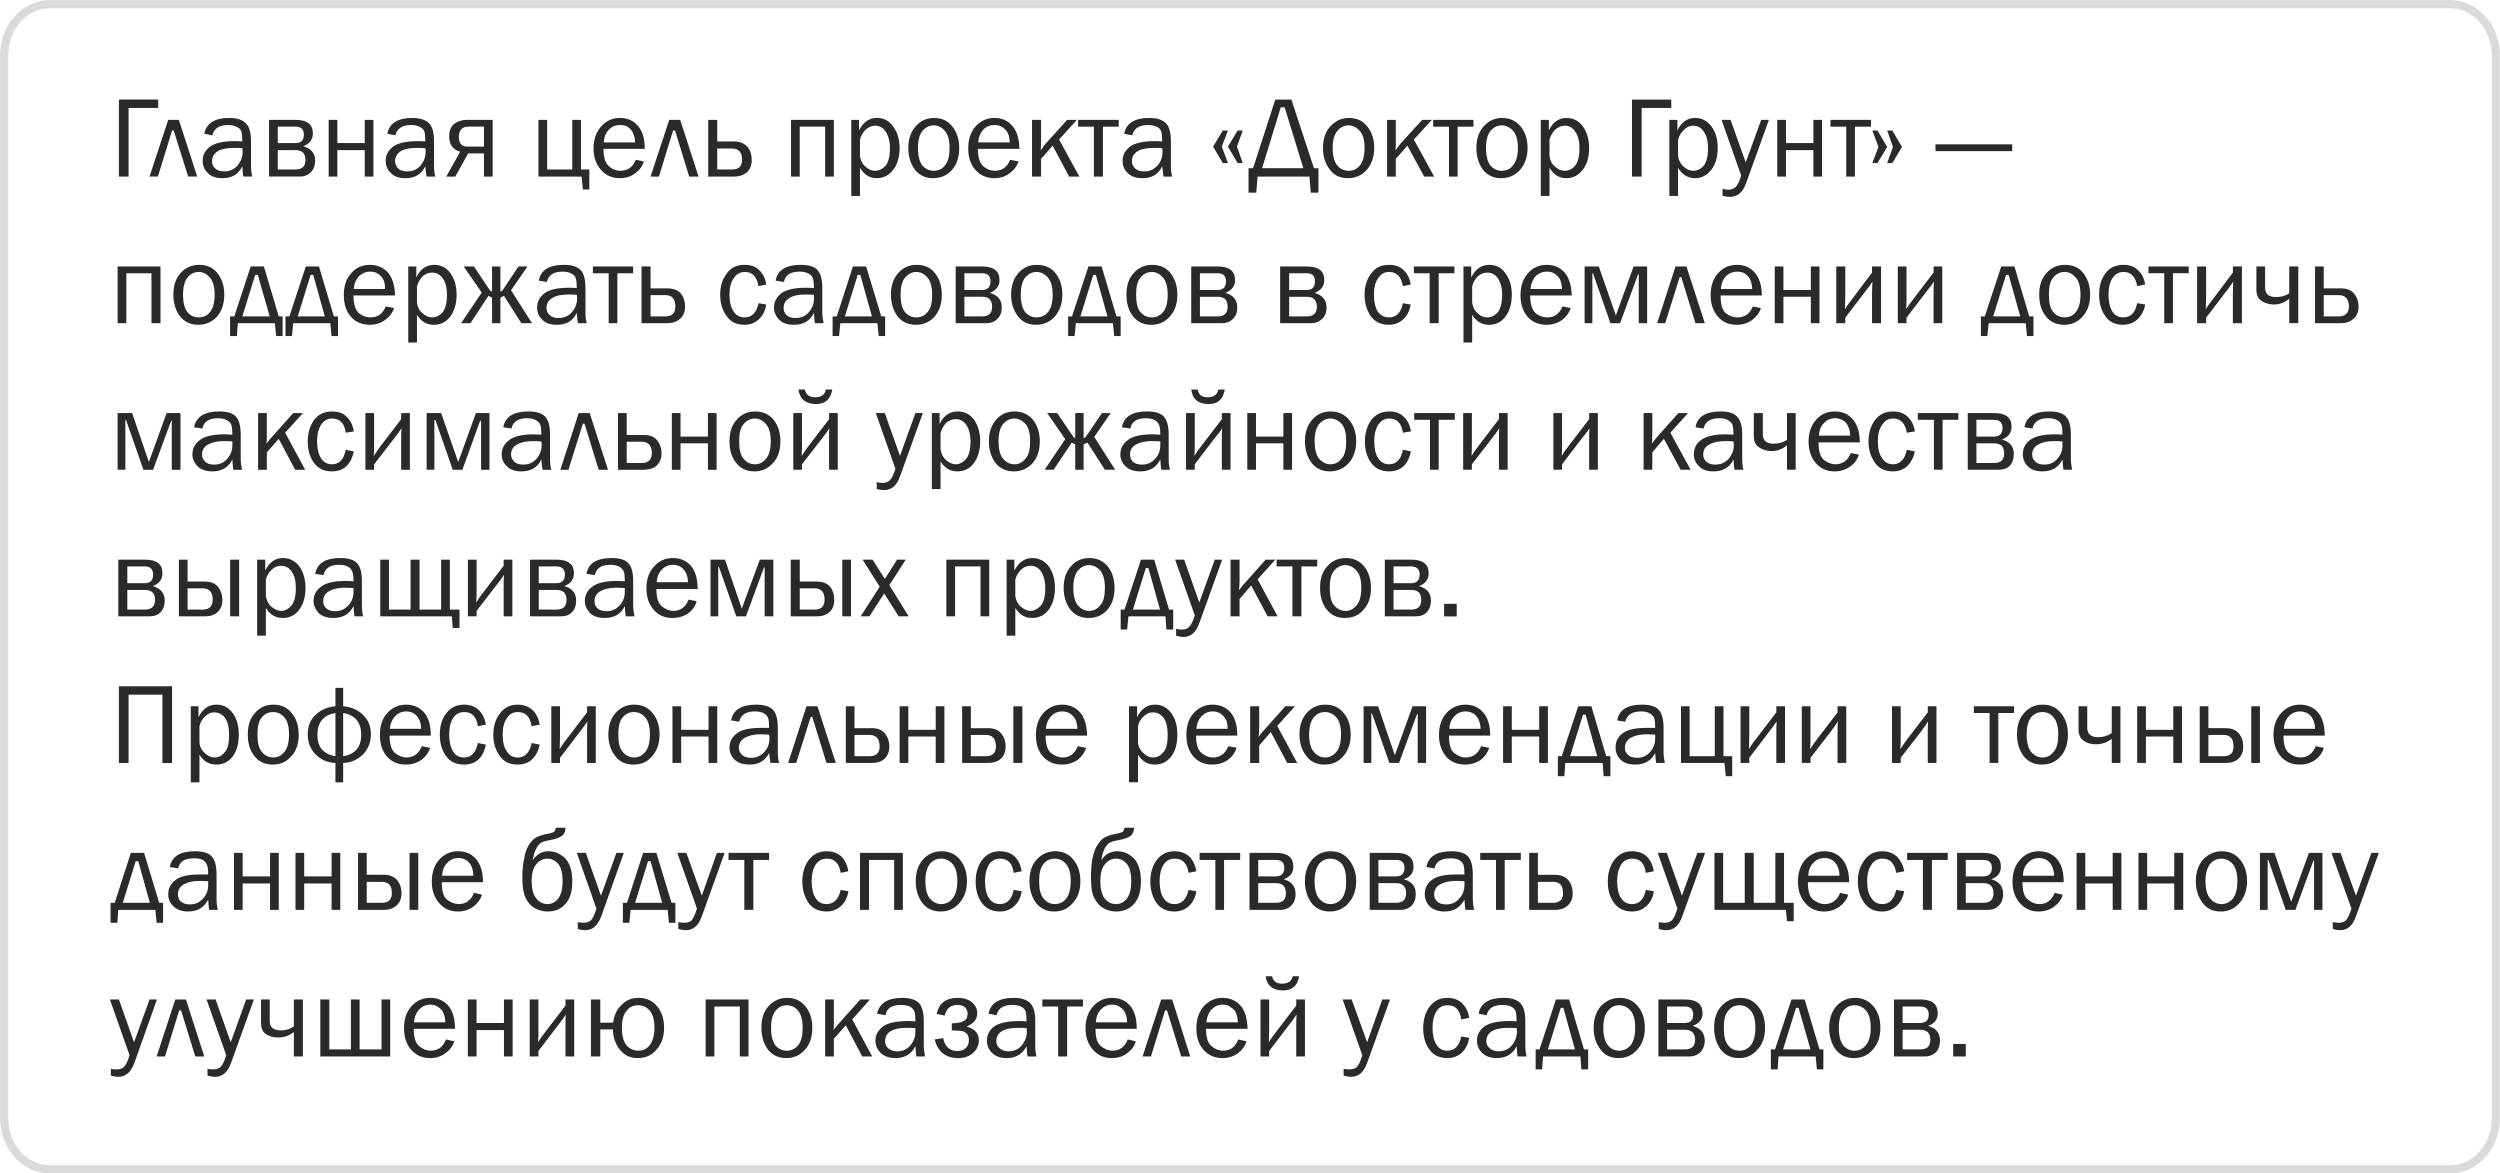 <?xml version="1.0" encoding="UTF-8"?> <svg xmlns="http://www.w3.org/2000/svg" xmlns:xlink="http://www.w3.org/1999/xlink" xml:space="preserve" width="61.204mm" height="28.728mm" version="1.1" style="shape-rendering:geometricPrecision; text-rendering:geometricPrecision; image-rendering:optimizeQuality; fill-rule:evenodd; clip-rule:evenodd" viewBox="0 0 7759 3642"> <defs> <style type="text/css"> .str0 {stroke:#D9DADA;stroke-width:25.354} .fil0 {fill:none} .fil1 {fill:#2B2A29;fill-rule:nonzero} </style> </defs> <g id="Слой_x0020_1">  <path class="fil0 str0" d="M7605 13l-7451 0c-78,0 -141,71 -141,158 0,1114 0,2173 0,3300 0,87 63,158 141,158l7451 0c78,0 141,-71 141,-158l0 -3300c0,-87 -64,-158 -141,-158z"></path> <g id="_2169562695904"> <path class="fil1" d="M369 548l0 -239 122 0 0 26 -92 0 0 213 -30 0zm95 0l58 -176 33 0 57 176 -28 0 -45 -143 -5 0 -44 143 -26 0zm319 0l-28 0c-1,-6 -2,-16 -3,-32 -12,25 -32,37 -62,37 -19,0 -35,-5 -45,-16 -11,-10 -16,-23 -16,-38 0,-18 7,-32 23,-44 15,-11 40,-17 77,-17 5,0 13,0 23,1 0,-14 -1,-24 -3,-31 -2,-6 -7,-11 -14,-14 -7,-4 -16,-6 -27,-6 -28,0 -44,11 -49,32l-25 -5c6,-32 32,-49 78,-49 24,0 41,6 51,17 11,10 16,29 16,56l0 75c0,12 1,24 4,34zm-31 -88c-11,-1 -19,-1 -25,-1 -22,0 -39,3 -51,10 -12,8 -18,18 -18,32 0,8 3,16 10,22 6,6 16,9 28,9 16,0 30,-6 41,-18 10,-12 16,-26 16,-43 0,-3 -1,-7 -1,-11zm83 88l0 -176 82 0c36,0 54,14 54,42 0,19 -10,32 -30,40 25,7 37,22 37,45 0,14 -4,26 -13,35 -8,9 -20,14 -35,14l-95 0zm27 -104l55 0c17,0 26,-8 26,-26 0,-17 -9,-25 -26,-25l-55 0 0 51zm0 82l55 0c21,0 31,-10 31,-29 0,-21 -10,-31 -31,-31l-55 0 0 60zm158 22l0 -176 27 0 0 72 85 0 0 -72 27 0 0 176 -27 0 0 -82 -85 0 0 82 -27 0zm331 0l-27 0c-1,-6 -3,-16 -4,-32 -12,25 -32,37 -62,37 -19,0 -35,-5 -45,-16 -11,-10 -16,-23 -16,-38 0,-18 8,-32 23,-44 15,-11 41,-17 77,-17 5,0 13,0 23,1 0,-14 -1,-24 -3,-31 -2,-6 -7,-11 -14,-14 -7,-4 -16,-6 -27,-6 -28,0 -44,11 -49,32l-25 -5c6,-32 32,-49 78,-49 24,0 41,6 52,17 10,10 15,29 15,56l0 75c0,12 1,24 4,34zm-31 -88c-11,-1 -19,-1 -25,-1 -22,0 -39,3 -51,10 -12,8 -18,18 -18,32 0,8 4,16 10,22 6,6 16,9 28,9 17,0 30,-6 41,-18 10,-12 16,-26 16,-43 0,-3 0,-7 -1,-11zm182 88l0 -72 -49 0 -40 72 -28 0 43 -77c-23,-7 -34,-23 -34,-47 0,-18 5,-31 16,-40 11,-8 24,-12 39,-12l80 0 0 176 -27 0zm0 -93l0 -62 -48 0c-20,0 -30,11 -30,32 0,20 9,30 27,30l51 0zm169 93l0 -176 27 0 0 154 78 0 0 -154 27 0 0 154 26 0 0 62 -20 0 -4 -40 -134 0zm302 -52l25 5c-4,15 -13,27 -27,37 -13,10 -29,15 -48,15 -24,0 -43,-9 -58,-26 -15,-17 -23,-39 -23,-66 0,-28 8,-51 24,-69 15,-17 35,-26 58,-26 23,0 42,8 56,25 14,16 21,39 21,71l-128 0c0,27 6,45 17,54 11,10 23,14 35,14 23,0 39,-11 48,-34zm-2 -54c0,-10 -2,-19 -5,-26 -3,-8 -8,-15 -15,-20 -7,-6 -16,-8 -26,-8 -14,0 -25,4 -35,14 -10,10 -15,23 -16,40l97 0zm48 106l58 -176 34 0 57 176 -29 0 -44 -143 -6 0 -44 143 -26 0zm179 0l0 -176 28 0 0 67 52 0c19,0 32,6 42,17 9,11 13,24 13,41 0,16 -5,28 -14,37 -10,9 -24,14 -41,14l-80 0zm28 -22l46 0c21,0 31,-10 31,-30 0,-23 -10,-35 -31,-35l-46 0 0 65zm229 22l0 -176 133 0 0 176 -27 0 0 -155 -79 0 0 155 -27 0zm214 60l-27 0 0 -236 24 0 0 33c13,-26 31,-39 56,-39 21,0 38,9 50,27 13,17 20,39 20,66 0,29 -7,52 -20,68 -13,17 -30,26 -51,26 -22,0 -39,-11 -52,-32l0 87zm0 -174l0 50c2,14 7,25 17,33 9,9 19,13 30,13 12,0 22,-5 32,-15 9,-11 14,-29 14,-55 0,-22 -5,-39 -13,-51 -8,-13 -20,-19 -33,-19 -11,0 -21,5 -30,13 -9,9 -14,19 -17,31zm227 119c-24,0 -43,-9 -57,-27 -13,-18 -20,-40 -20,-67 0,-28 8,-51 23,-67 15,-17 34,-26 57,-26 24,0 43,9 57,27 14,18 21,40 21,66 0,28 -7,50 -22,68 -15,17 -35,26 -59,26zm2 -23c14,0 26,-5 35,-17 10,-12 14,-30 14,-54 0,-25 -5,-42 -15,-53 -9,-11 -21,-17 -34,-17 -14,0 -25,6 -35,17 -9,11 -14,29 -14,53 0,25 5,44 14,55 10,11 21,16 35,16zm237 -34l26 5c-5,15 -14,27 -28,37 -13,10 -29,15 -47,15 -24,0 -44,-9 -59,-26 -15,-17 -22,-39 -22,-66 0,-28 7,-51 23,-69 16,-17 35,-26 58,-26 23,0 42,8 56,25 14,16 21,39 22,71l-129 0c0,27 6,45 17,54 11,10 23,14 36,14 22,0 38,-11 47,-34zm-1 -54c-1,-10 -2,-19 -5,-26 -3,-8 -9,-15 -16,-20 -7,-6 -16,-8 -26,-8 -14,0 -25,4 -35,14 -9,10 -15,23 -16,40l98 0zm153 -9l63 115 -32 0 -51 -96 -36 41 0 55 -28 0 0 -176 28 0 0 66c0,13 -1,22 -1,29 6,-9 11,-17 17,-23l65 -72 30 0 -55 61zm108 115l0 -155 -49 0 0 -21 126 0 0 21 -49 0 0 155 -28 0zm243 0l-27 0c-1,-6 -2,-16 -4,-32 -12,25 -32,37 -61,37 -20,0 -35,-5 -46,-16 -11,-10 -16,-23 -16,-38 0,-18 8,-32 23,-44 15,-11 41,-17 77,-17 5,0 13,0 23,1 0,-14 -1,-24 -3,-31 -2,-6 -6,-11 -13,-14 -7,-4 -17,-6 -28,-6 -28,0 -44,11 -49,32l-25 -5c6,-32 32,-49 78,-49 24,0 42,6 52,17 10,10 15,29 15,56l0 75c0,12 1,24 4,34zm-31 -88c-11,-1 -19,-1 -25,-1 -22,0 -39,3 -51,10 -12,8 -18,18 -18,32 0,8 4,16 10,22 7,6 16,9 28,9 17,0 30,-6 41,-18 11,-12 16,-26 16,-43 0,-3 0,-7 -1,-11zm188 46l-30 -51 30 -50 16 0 -19 50 19 51 -16 0zm46 0l-30 -51 30 -50 16 0 -18 50 18 51 -16 0zm48 16l69 -213 50 0 70 213 14 0 0 76 -24 0 -4 -50 -161 0 -4 50 -24 0 0 -76 14 0zm28 0l128 0 -58 -189 -12 0 -58 189zm266 31c-24,0 -43,-9 -56,-27 -14,-18 -21,-40 -21,-67 0,-28 8,-51 23,-67 16,-17 35,-26 57,-26 25,0 44,9 58,27 14,18 21,40 21,66 0,28 -8,50 -23,68 -15,17 -35,26 -59,26zm3 -23c14,0 25,-5 35,-17 9,-12 14,-30 14,-54 0,-25 -5,-42 -15,-53 -10,-11 -22,-17 -35,-17 -13,0 -25,6 -34,17 -10,11 -15,29 -15,53 0,25 5,44 15,55 9,11 21,16 35,16zm202 -97l63 115 -31 0 -52 -96 -36 41 0 55 -27 0 0 -176 27 0 0 66c0,13 0,22 -1,29 6,-9 12,-17 17,-23l66 -72 30 0 -56 61zm109 115l0 -155 -49 0 0 -21 125 0 0 21 -49 0 0 155 -27 0zm162 5c-24,0 -43,-9 -57,-27 -13,-18 -20,-40 -20,-67 0,-28 8,-51 23,-67 15,-17 34,-26 57,-26 24,0 43,9 58,27 14,18 21,40 21,66 0,28 -8,50 -23,68 -15,17 -35,26 -59,26zm2 -23c14,0 26,-5 35,-17 10,-12 15,-30 15,-54 0,-25 -5,-42 -15,-53 -10,-11 -22,-17 -35,-17 -14,0 -25,6 -35,17 -9,11 -14,29 -14,53 0,25 5,44 14,55 10,11 21,16 35,16zm148 78l-27 0 0 -236 25 0 0 33c12,-26 31,-39 55,-39 21,0 38,9 51,27 12,17 19,39 19,66 0,29 -7,52 -20,68 -13,17 -30,26 -51,26 -22,0 -39,-11 -52,-32l0 87zm0 -174l0 50c2,14 7,25 17,33 10,9 20,13 30,13 12,0 23,-5 32,-15 9,-11 14,-29 14,-55 0,-22 -4,-39 -13,-51 -8,-13 -19,-19 -33,-19 -11,0 -21,5 -30,13 -8,9 -14,19 -17,31zm256 114l0 -239 122 0 0 26 -92 0 0 213 -30 0zm143 60l-27 0 0 -236 25 0 0 33c12,-26 31,-39 55,-39 21,0 38,9 51,27 13,17 19,39 19,66 0,29 -7,52 -20,68 -13,17 -30,26 -50,26 -23,0 -40,-11 -53,-32l0 87zm0 -174l0 50c2,14 8,25 17,33 10,9 20,13 30,13 12,0 23,-5 32,-15 9,-11 14,-29 14,-55 0,-22 -4,-39 -13,-51 -8,-13 -19,-19 -33,-19 -11,0 -21,5 -29,13 -9,9 -15,19 -18,31zm282 -62l-71 197c-10,28 -27,42 -49,42 -7,0 -15,-1 -24,-3l0 -22c7,2 13,3 18,3 9,0 16,-3 22,-8 6,-5 12,-17 18,-36l-61 -173 28 0 47 132 48 -132 24 0zm26 176l0 -176 27 0 0 72 85 0 0 -72 27 0 0 176 -27 0 0 -82 -85 0 0 82 -27 0zm214 0l0 -155 -49 0 0 -21 126 0 0 21 -50 0 0 155 -27 0zm143 -143l30 51 -30 50 -16 0 18 -50 -18 -51 16 0zm-46 0l30 51 -30 50 -16 0 19 -50 -19 -51 16 0zm418 43l0 21 -238 0 0 -21 238 0zm-5880 555l0 -176 133 0 0 176 -28 0 0 -155 -78 0 0 155 -27 0zm250 5c-24,0 -43,-9 -57,-27 -13,-18 -20,-40 -20,-67 0,-28 7,-50 23,-67 15,-17 34,-25 57,-25 24,0 43,8 57,26 14,18 21,40 21,66 0,28 -7,50 -22,68 -16,17 -35,26 -59,26zm2 -23c14,0 26,-5 35,-17 9,-11 14,-29 14,-54 0,-24 -5,-42 -15,-53 -10,-11 -21,-17 -34,-17 -14,0 -26,6 -35,17 -9,11 -14,29 -14,53 0,26 5,44 14,55 9,11 21,16 35,16zm110 -3l51 -155 41 0 46 155 12 0 0 61 -20 0 -4 -40 -115 0 -3 40 -21 0 0 -61 13 0zm25 0l85 0 -37 -129 -8 0 -40 129zm146 0l51 -155 41 0 46 155 13 0 0 61 -20 0 -4 -40 -115 0 -4 40 -20 0 0 -61 12 0zm26 0l84 0 -36 -129 -8 0 -40 129zm273 -31l26 5c-5,15 -14,27 -28,37 -13,10 -29,15 -47,15 -24,0 -44,-8 -59,-25 -15,-17 -22,-40 -22,-67 0,-28 7,-51 23,-68 15,-18 35,-26 58,-26 23,0 42,8 56,24 14,16 21,40 22,71l-129 0c0,27 6,45 17,55 11,9 23,13 36,13 22,0 38,-11 47,-34zm-2 -54c0,-10 -1,-19 -4,-26 -3,-8 -9,-15 -16,-20 -7,-6 -16,-8 -26,-8 -14,0 -25,5 -35,14 -9,10 -15,23 -16,40l97 0zm99 166l-27 0 0 -236 25 0 0 34c12,-26 31,-39 55,-39 21,0 38,8 51,26 12,17 19,39 19,66 0,29 -7,52 -20,69 -13,17 -30,25 -51,25 -22,0 -39,-10 -52,-31l0 86zm0 -174l0 50c2,14 7,25 17,33 10,9 20,13 30,13 12,0 23,-5 32,-15 9,-11 14,-29 14,-55 0,-22 -4,-39 -13,-51 -8,-12 -19,-18 -33,-18 -11,0 -21,4 -30,12 -8,9 -14,19 -17,31zm292 12l65 102 -33 0 -54 -85 -11 6 0 79 -26 0 0 -79 -11 -6 -56 85 -29 0 64 -95 -56 -81 32 0 50 75 6 3 0 -78 26 0 0 78 6 -3 50 -75 28 0 -51 74zm235 102l-27 0c-2,-6 -3,-16 -4,-32 -12,25 -32,37 -62,37 -19,0 -35,-5 -45,-16 -11,-10 -16,-23 -16,-38 0,-17 7,-32 23,-44 15,-11 40,-17 77,-17 5,0 13,0 23,1 0,-14 -1,-24 -3,-30 -2,-7 -7,-12 -14,-15 -7,-4 -16,-6 -27,-6 -28,0 -44,11 -49,32l-25 -4c6,-33 32,-49 78,-49 24,0 41,5 52,16 10,11 15,29 15,56l0 75c0,12 1,24 4,34zm-31 -88c-11,-1 -19,-1 -25,-1 -22,0 -39,3 -51,11 -12,7 -18,17 -18,31 0,8 3,16 10,22 6,6 16,9 28,9 16,0 30,-6 41,-18 10,-12 16,-26 16,-42 0,-4 0,-8 -1,-12zm99 88l0 -155 -49 0 0 -21 125 0 0 21 -49 0 0 155 -27 0zm102 0l0 -176 28 0 0 68 52 0c19,0 32,5 42,16 9,11 13,24 13,41 0,16 -5,28 -15,37 -10,9 -23,14 -40,14l-80 0zm28 -21l46 0c21,0 31,-11 31,-31 0,-23 -10,-35 -31,-35l-46 0 0 66zm335 -41l24 4c-3,20 -11,35 -23,46 -12,11 -27,17 -45,17 -24,0 -43,-9 -55,-27 -13,-18 -20,-40 -20,-66 0,-27 7,-49 21,-67 13,-18 31,-26 55,-26 19,0 34,5 46,17 11,11 19,26 21,44l-24 5c-5,-29 -19,-44 -42,-44 -16,0 -27,7 -35,20 -9,12 -13,29 -13,50 0,22 4,40 13,53 8,12 19,18 34,18 22,0 37,-14 43,-44zm202 62l-27 0c-1,-6 -2,-16 -3,-32 -12,25 -33,37 -62,37 -20,0 -35,-5 -46,-16 -10,-10 -16,-23 -16,-38 0,-17 8,-32 23,-44 15,-11 41,-17 77,-17 5,0 13,0 24,1 0,-14 -1,-24 -3,-30 -3,-7 -7,-12 -14,-15 -7,-4 -16,-6 -28,-6 -28,0 -44,11 -48,32l-26 -4c6,-33 32,-49 78,-49 25,0 42,5 52,16 10,11 15,29 15,56l0 75c0,12 2,24 4,34zm-30 -88c-11,-1 -20,-1 -26,-1 -21,0 -38,3 -50,11 -12,7 -18,17 -18,31 0,8 3,16 9,22 7,6 16,9 28,9 17,0 31,-6 41,-18 11,-12 16,-26 16,-42 0,-4 0,-8 0,-12zm71 67l50 -155 41 0 47 155 12 0 0 61 -20 0 -4 -40 -115 0 -4 40 -20 0 0 -61 13 0zm25 0l84 0 -36 -129 -8 0 -40 129zm220 26c-24,0 -43,-9 -57,-27 -13,-18 -20,-40 -20,-67 0,-28 8,-50 23,-67 15,-17 34,-25 57,-25 24,0 43,8 57,26 14,18 21,40 21,66 0,28 -7,50 -22,68 -15,17 -35,26 -59,26zm2 -23c14,0 26,-5 35,-17 10,-11 14,-29 14,-54 0,-24 -5,-42 -15,-53 -9,-11 -21,-17 -34,-17 -14,0 -25,6 -35,17 -9,11 -14,29 -14,53 0,26 5,44 14,55 10,11 21,16 35,16zm122 18l0 -176 82 0c36,0 54,14 54,42 0,19 -10,32 -30,40 25,7 37,22 37,45 0,15 -4,26 -13,35 -8,9 -20,14 -35,14l-95 0zm27 -103l55 0c17,0 26,-9 26,-27 0,-17 -9,-25 -26,-25l-55 0 0 52zm0 82l55 0c21,0 31,-10 31,-30 0,-21 -10,-31 -31,-31l-55 0 0 61zm222 26c-24,0 -43,-9 -56,-27 -14,-18 -21,-40 -21,-67 0,-28 8,-50 23,-67 15,-17 34,-25 57,-25 24,0 44,8 58,26 14,18 21,40 21,66 0,28 -8,50 -23,68 -15,17 -35,26 -59,26zm2 -23c14,0 26,-5 36,-17 9,-11 14,-29 14,-54 0,-24 -5,-42 -15,-53 -10,-11 -22,-17 -35,-17 -14,0 -25,6 -35,17 -9,11 -14,29 -14,53 0,26 5,44 14,55 10,11 22,16 35,16zm110 -3l51 -155 41 0 46 155 13 0 0 61 -20 0 -4 -40 -115 0 -4 40 -20 0 0 -61 12 0zm26 0l84 0 -36 -129 -8 0 -40 129zm220 26c-25,0 -43,-9 -57,-27 -14,-18 -20,-40 -20,-67 0,-28 7,-50 23,-67 15,-17 34,-25 56,-25 25,0 44,8 58,26 14,18 21,40 21,66 0,28 -7,50 -23,68 -15,17 -34,26 -58,26zm2 -23c14,0 25,-5 35,-17 9,-11 14,-29 14,-54 0,-24 -5,-42 -15,-53 -10,-11 -21,-17 -35,-17 -13,0 -25,6 -34,17 -10,11 -14,29 -14,53 0,26 4,44 14,55 9,11 21,16 35,16zm122 18l0 -176 82 0c36,0 54,14 54,42 0,19 -10,32 -30,40 25,7 37,22 37,45 0,15 -4,26 -13,35 -8,9 -20,14 -35,14l-95 0zm27 -103l55 0c17,0 26,-9 26,-27 0,-17 -9,-25 -26,-25l-55 0 0 52zm0 82l55 0c21,0 31,-10 31,-30 0,-21 -10,-31 -31,-31l-55 0 0 61zm249 21l0 -176 83 0c36,0 54,14 54,42 0,19 -10,32 -30,40 24,7 37,22 37,45 0,15 -4,26 -13,35 -9,9 -20,14 -36,14l-95 0zm28 -103l54 0c18,0 26,-9 26,-27 0,-17 -8,-25 -26,-25l-54 0 0 52zm0 82l55 0c20,0 31,-10 31,-30 0,-21 -11,-31 -31,-31l-55 0 0 61zm353 -41l24 4c-3,20 -11,35 -23,46 -12,11 -27,17 -45,17 -24,0 -43,-9 -56,-27 -12,-18 -19,-40 -19,-66 0,-27 7,-49 21,-67 13,-18 31,-26 55,-26 19,0 34,5 46,17 11,11 19,26 21,44l-24 5c-5,-29 -19,-44 -43,-44 -15,0 -26,7 -34,20 -9,12 -13,29 -13,50 0,22 4,40 12,53 9,12 20,18 35,18 22,0 37,-14 43,-44zm83 62l0 -155 -49 0 0 -21 126 0 0 21 -49 0 0 155 -28 0zm132 60l-27 0 0 -236 24 0 0 34c13,-26 31,-39 56,-39 21,0 38,8 50,26 13,17 20,39 20,66 0,29 -7,52 -20,69 -13,17 -30,25 -51,25 -22,0 -39,-10 -52,-31l0 86zm0 -174l0 50c2,14 7,25 17,33 9,9 19,13 30,13 12,0 22,-5 32,-15 9,-11 14,-29 14,-55 0,-22 -5,-39 -13,-51 -8,-12 -20,-18 -33,-18 -11,0 -21,4 -30,12 -9,9 -14,19 -17,31zm280 62l26 5c-5,15 -14,27 -27,37 -14,10 -30,15 -48,15 -24,0 -44,-8 -59,-25 -15,-17 -22,-40 -22,-67 0,-28 8,-51 23,-68 16,-18 35,-26 59,-26 23,0 41,8 55,24 14,16 21,40 22,71l-129 0c0,27 6,45 17,55 11,9 23,13 36,13 22,0 38,-11 47,-34zm-1 -54c-1,-10 -2,-19 -5,-26 -3,-8 -8,-15 -16,-20 -7,-6 -16,-8 -26,-8 -14,0 -25,5 -35,14 -9,10 -14,23 -16,40l98 0zm70 106l0 -176 44 0 53 152 55 -152 42 0 0 176 -26 0 0 -152 -2 0 -56 152 -30 0 -54 -155 -2 0 0 155 -24 0zm225 0l57 -176 34 0 57 176 -29 0 -44 -143 -5 0 -45 143 -25 0zm297 -52l25 5c-4,15 -14,27 -27,37 -14,10 -30,15 -48,15 -24,0 -43,-8 -58,-25 -15,-17 -23,-40 -23,-67 0,-28 8,-51 23,-68 16,-18 35,-26 59,-26 23,0 41,8 55,24 14,16 22,40 22,71l-128 0c0,27 5,45 16,55 12,9 24,13 36,13 23,0 39,-11 48,-34zm-2 -54c0,-10 -2,-19 -5,-26 -3,-8 -8,-15 -15,-20 -8,-6 -16,-8 -26,-8 -14,0 -26,5 -35,14 -10,10 -15,23 -16,40l97 0zm70 106l0 -176 27 0 0 73 85 0 0 -73 27 0 0 176 -27 0 0 -82 -85 0 0 82 -27 0zm219 -17l0 17 -28 0 0 -176 28 0 0 92c0,13 -1,26 -1,40 7,-11 15,-22 23,-32l61 -81 0 -19 28 0 0 176 -28 0 0 -89c0,-16 1,-30 1,-40 -4,7 -11,17 -23,32l-61 80zm190 0l0 17 -27 0 0 -176 27 0 0 92c0,13 0,26 -1,40 8,-11 15,-22 23,-32l62 -81 0 -19 27 0 0 176 -27 0 0 -89c0,-16 0,-30 1,-40 -4,7 -12,17 -24,32l-61 80zm243 -4l51 -155 41 0 46 155 13 0 0 61 -20 0 -4 -40 -115 0 -4 40 -20 0 0 -61 12 0zm26 0l84 0 -36 -129 -8 0 -40 129z"></path> <path class="fil1" d="M6406 1008c-24,0 -43,-9 -57,-27 -14,-18 -20,-40 -20,-67 0,-28 7,-50 23,-67 15,-17 34,-25 57,-25 24,0 43,8 57,26 14,18 21,40 21,66 0,28 -7,50 -23,68 -15,17 -34,26 -58,26zm2 -23c14,0 26,-5 35,-17 9,-11 14,-29 14,-54 0,-24 -5,-42 -15,-53 -10,-11 -21,-17 -34,-17 -14,0 -26,6 -35,17 -10,11 -14,29 -14,53 0,26 4,44 14,55 9,11 21,16 35,16zm225 -44l25 4c-4,20 -12,35 -24,46 -12,11 -27,17 -45,17 -24,0 -43,-9 -55,-27 -13,-18 -19,-40 -19,-66 0,-27 6,-49 20,-67 13,-18 32,-26 55,-26 19,0 34,5 46,17 12,11 19,26 22,44l-25 5c-5,-29 -19,-44 -42,-44 -15,0 -27,7 -35,20 -8,12 -12,29 -12,50 0,22 4,40 12,53 8,12 19,18 34,18 23,0 37,-14 43,-44zm84 62l0 -155 -49 0 0 -21 125 0 0 21 -49 0 0 155 -27 0zm130 -17l0 17 -28 0 0 -176 28 0 0 92c0,13 -1,26 -1,40 7,-11 15,-22 23,-32l61 -81 0 -19 28 0 0 176 -28 0 0 -89c0,-16 1,-30 1,-40 -4,7 -11,17 -23,32l-61 80zm258 17l0 -76c-14,12 -30,18 -48,18 -14,0 -27,-4 -38,-11 -11,-7 -16,-19 -16,-35l0 -72 27 0 0 65c0,20 11,30 34,30 16,0 30,-4 41,-12l0 -83 28 0 0 176 -28 0zm80 0l0 -176 27 0 0 68 53 0c18,0 32,5 41,16 9,11 14,24 14,41 0,16 -5,28 -15,37 -10,9 -23,14 -40,14l-80 0zm27 -21l47 0c20,0 31,-11 31,-31 0,-23 -11,-35 -31,-35l-47 0 0 66zm-6847 476l0 -176 45 0 52 152 55 -152 43 0 0 176 -27 0 0 -152 -2 0 -56 152 -30 0 -54 -155 -2 1 0 154 -24 0zm386 0l-27 0c-1,-5 -2,-16 -3,-32 -12,25 -33,37 -62,37 -20,0 -35,-5 -46,-16 -10,-10 -16,-23 -16,-37 0,-18 8,-33 23,-44 15,-12 41,-18 77,-18 5,0 13,1 24,1 0,-14 -1,-24 -3,-30 -2,-6 -7,-11 -14,-15 -7,-4 -16,-6 -28,-6 -27,0 -44,11 -48,32l-26 -4c7,-33 33,-49 78,-49 25,0 42,5 52,16 10,11 15,29 15,56l0 75c0,12 2,24 4,34zm-30 -88c-11,-1 -20,-1 -26,-1 -21,0 -38,4 -50,11 -12,7 -18,17 -18,31 0,8 3,16 10,22 6,6 15,9 28,9 16,0 30,-6 40,-18 11,-12 16,-26 16,-42 0,-4 0,-7 0,-12zm164 -27l62 115 -31 0 -51 -96 -37 42 0 54 -27 0 0 -176 27 0 0 66c0,13 0,22 -1,29 6,-9 12,-16 18,-22l65 -73 30 0 -55 61zm188 53l25 5c-4,19 -11,34 -23,46 -12,11 -27,16 -45,16 -25,0 -43,-9 -56,-27 -13,-18 -19,-40 -19,-66 0,-26 7,-49 20,-67 13,-17 32,-26 55,-26 19,0 35,5 46,17 12,11 19,26 22,45l-25 4c-4,-29 -18,-44 -42,-44 -15,0 -27,7 -35,20 -8,13 -12,29 -12,50 0,23 4,40 12,53 8,12 19,19 34,19 23,0 37,-15 43,-45zm88 45l0 17 -27 0 0 -176 27 0 0 92c0,13 0,27 -1,41 8,-12 15,-23 23,-33l62 -81 0 -19 27 0 0 176 -27 0 0 -89c0,-16 0,-30 1,-40 -4,7 -12,18 -23,32l-62 80zm163 17l0 -176 45 0 53 152 55 -152 42 0 0 176 -26 0 0 -152 -3 0 -55 152 -30 0 -54 -155 -3 1 0 154 -24 0zm387 0l-27 0c-1,-5 -3,-16 -4,-32 -12,25 -32,37 -62,37 -19,0 -35,-5 -45,-16 -11,-10 -16,-23 -16,-37 0,-18 8,-33 23,-44 15,-12 41,-18 77,-18 5,0 13,1 23,1 0,-14 -1,-24 -3,-30 -2,-6 -7,-11 -14,-15 -7,-4 -16,-6 -27,-6 -28,0 -44,11 -49,32l-25 -4c6,-33 32,-49 78,-49 24,0 41,5 52,16 10,11 15,29 15,56l0 75c0,12 1,24 4,34zm-31 -88c-11,-1 -19,-1 -25,-1 -22,0 -39,4 -51,11 -12,7 -18,17 -18,31 0,8 4,16 10,22 6,6 16,9 28,9 17,0 30,-6 41,-18 10,-12 16,-26 16,-42 0,-4 0,-7 -1,-12zm59 88l57 -176 34 0 57 176 -29 0 -44 -143 -5 0 -45 143 -25 0zm179 0l0 -176 27 0 0 68 52 0c19,0 33,5 42,16 9,11 14,25 14,41 0,16 -5,28 -15,38 -10,9 -24,13 -40,13l-80 0zm27 -21l46 0c21,0 32,-10 32,-31 0,-23 -11,-35 -32,-35l-46 0 0 66zm140 21l0 -176 27 0 0 73 85 0 0 -73 27 0 0 176 -27 0 0 -82 -85 0 0 82 -27 0zm256 5c-24,0 -43,-9 -57,-27 -14,-18 -20,-40 -20,-67 0,-28 7,-50 23,-67 15,-17 34,-25 57,-25 24,0 43,9 57,26 14,18 21,40 21,67 0,27 -7,50 -23,67 -15,17 -34,26 -58,26zm2 -22c14,0 25,-6 35,-18 9,-11 14,-29 14,-54 0,-24 -5,-42 -15,-53 -10,-11 -21,-17 -34,-17 -14,0 -26,6 -35,17 -10,11 -14,29 -14,53 0,26 4,44 14,55 9,11 21,17 35,17zm146 0l0 17 -27 0 0 -176 27 0 0 92c0,13 0,27 -1,41 8,-12 15,-23 23,-33l62 -81 0 -19 27 0 0 176 -27 0 0 -89c0,-16 0,-30 1,-40 -4,7 -12,18 -23,32l-62 80zm-11 -232l20 0c3,16 14,24 32,24 19,0 30,-8 33,-24l20 0c-5,30 -22,45 -50,45 -32,0 -51,-15 -55,-45zm386 73l-71 197c-10,28 -26,42 -49,42 -7,0 -15,-1 -23,-3l0 -22c7,2 13,3 18,3 9,0 16,-3 22,-8 6,-5 12,-17 18,-36l-61 -173 28 0 47 133 48 -133 23 0zm55 236l-27 0 0 -236 24 0 0 34c13,-26 31,-39 56,-39 21,0 38,8 51,26 12,17 19,39 19,66 0,29 -7,52 -20,69 -13,17 -30,25 -51,25 -22,0 -39,-10 -52,-31l0 86zm0 -174l0 50c2,14 7,25 17,34 10,8 19,13 30,13 12,0 22,-6 32,-16 9,-11 14,-29 14,-55 0,-22 -5,-39 -13,-51 -8,-12 -19,-18 -33,-18 -11,0 -21,4 -30,12 -8,9 -14,19 -17,31zm227 119c-24,0 -43,-9 -57,-27 -13,-18 -20,-40 -20,-67 0,-28 8,-50 23,-67 15,-17 34,-25 57,-25 24,0 43,9 57,26 14,18 21,40 21,67 0,27 -7,50 -22,67 -15,17 -35,26 -59,26zm2 -22c14,0 26,-6 35,-18 10,-11 14,-29 14,-54 0,-24 -5,-42 -14,-53 -10,-11 -22,-17 -35,-17 -14,0 -25,6 -35,17 -9,11 -14,29 -14,53 0,26 5,44 14,55 10,11 21,17 35,17zm248 -85l65 102 -32 0 -54 -84 -12 5 0 79 -26 0 0 -79 -11 -5 -56 84 -28 0 64 -95 -56 -81 31 0 51 75 5 3 0 -78 26 0 0 78 6 -3 51 -75 27 0 -51 74zm235 102l-27 0c-1,-5 -2,-16 -3,-32 -12,25 -33,37 -62,37 -20,0 -35,-5 -46,-16 -11,-10 -16,-23 -16,-37 0,-18 8,-33 23,-44 15,-12 41,-18 77,-18 5,0 13,1 24,1 0,-14 -1,-24 -4,-30 -2,-6 -6,-11 -13,-15 -7,-4 -16,-6 -28,-6 -28,0 -44,11 -48,32l-26 -4c6,-33 32,-49 78,-49 24,0 42,5 52,16 10,11 15,29 15,56l0 75c0,12 1,24 4,34zm-30 -88c-12,-1 -20,-1 -26,-1 -22,0 -38,4 -50,11 -12,7 -18,17 -18,31 0,8 3,16 9,22 7,6 16,9 28,9 17,0 30,-6 41,-18 11,-12 16,-26 16,-42 0,-4 0,-7 0,-12zm107 71l0 17 -27 0 0 -176 27 0 0 92c0,13 0,27 -1,41 7,-12 15,-23 23,-33l62 -81 0 -19 27 0 0 176 -27 0 0 -89c0,-16 0,-30 1,-40 -4,7 -12,18 -24,32l-61 80zm-11 -232l20 0c3,16 13,24 31,24 19,0 30,-8 33,-24l20 0c-5,30 -21,45 -50,45 -32,0 -50,-15 -54,-45zm174 249l0 -176 27 0 0 73 85 0 0 -73 27 0 0 176 -27 0 0 -82 -85 0 0 82 -27 0zm256 5c-24,0 -43,-9 -57,-27 -13,-18 -20,-40 -20,-67 0,-28 8,-50 23,-67 15,-17 34,-25 57,-25 24,0 43,9 57,26 15,18 22,40 22,67 0,27 -8,50 -23,67 -15,17 -35,26 -59,26zm2 -22c14,0 26,-6 35,-18 10,-11 14,-29 14,-54 0,-24 -4,-42 -14,-53 -10,-11 -22,-17 -35,-17 -14,0 -25,6 -35,17 -9,11 -14,29 -14,53 0,26 5,44 14,55 10,11 21,17 35,17zm225 -45l25 5c-4,19 -11,34 -23,46 -12,11 -27,16 -45,16 -25,0 -43,-9 -56,-27 -13,-18 -19,-40 -19,-66 0,-26 7,-49 20,-67 14,-17 32,-26 55,-26 19,0 35,5 46,17 12,11 19,26 22,45l-25 4c-4,-29 -18,-44 -42,-44 -15,0 -27,7 -35,20 -8,13 -12,29 -12,50 0,23 4,40 12,53 8,12 19,19 34,19 23,0 37,-15 43,-45zm84 62l0 -155 -49 0 0 -21 126 0 0 21 -50 0 0 155 -27 0zm130 -17l0 17 -27 0 0 -176 27 0 0 92c0,13 0,27 -1,41 8,-12 15,-23 23,-33l62 -81 0 -19 27 0 0 176 -27 0 0 -89c0,-16 0,-30 1,-40 -4,7 -12,18 -23,32l-62 80zm280 0l0 17 -27 0 0 -176 27 0 0 92c0,13 0,27 -1,41 7,-12 15,-23 23,-33l62 -81 0 -19 27 0 0 176 -27 0 0 -89c0,-16 0,-30 1,-40 -4,7 -12,18 -24,32l-61 80zm336 -98l63 115 -31 0 -52 -96 -36 42 0 54 -27 0 0 -176 27 0 0 66c0,13 -1,22 -1,29 6,-9 12,-16 17,-22l65 -73 30 0 -55 61zm227 115l-28 0c-1,-5 -2,-16 -3,-32 -12,25 -33,37 -62,37 -20,0 -35,-5 -45,-16 -11,-10 -16,-23 -16,-37 0,-18 7,-33 22,-44 16,-12 41,-18 78,-18 5,0 12,1 23,1 0,-14 -1,-24 -3,-30 -2,-6 -7,-11 -14,-15 -7,-4 -16,-6 -27,-6 -28,0 -44,11 -49,32l-25 -4c6,-33 32,-49 78,-49 24,0 41,5 51,16 11,11 16,29 16,56l0 75c0,12 1,24 4,34zm-31 -88c-11,-1 -20,-1 -25,-1 -22,0 -39,4 -51,11 -12,7 -18,17 -18,31 0,8 3,16 10,22 6,6 16,9 28,9 16,0 30,-6 41,-18 10,-12 16,-26 16,-42 0,-4 -1,-7 -1,-12zm166 88l0 -76c-14,12 -30,18 -48,18 -15,0 -27,-4 -38,-11 -11,-7 -17,-19 -17,-35l0 -72 28 0 0 66c0,19 11,29 33,29 17,0 31,-4 42,-12l0 -83 27 0 0 176 -27 0zm198 -52l25 5c-4,15 -14,28 -27,37 -14,10 -30,15 -48,15 -24,0 -43,-8 -58,-25 -15,-17 -23,-40 -23,-67 0,-28 8,-51 23,-68 16,-18 35,-26 59,-26 23,0 41,8 55,24 14,16 22,40 22,72l-128 0c0,26 5,44 16,54 12,9 24,14 36,14 23,0 39,-12 48,-35zm-2 -54c0,-10 -2,-19 -5,-26 -3,-8 -8,-15 -15,-20 -8,-5 -16,-8 -26,-8 -14,0 -26,5 -35,15 -10,9 -15,23 -16,39l97 0zm176 44l25 5c-4,19 -12,34 -24,46 -12,11 -27,16 -45,16 -24,0 -43,-9 -55,-27 -13,-18 -20,-40 -20,-66 0,-26 7,-49 21,-67 13,-17 31,-26 55,-26 19,0 34,5 46,17 12,11 19,26 22,45l-25 4c-5,-29 -19,-44 -42,-44 -16,0 -27,7 -35,20 -9,13 -13,29 -13,50 0,23 4,40 13,53 8,12 19,19 34,19 22,0 37,-15 43,-45zm84 62l0 -155 -50 0 0 -21 126 0 0 21 -49 0 0 155 -27 0zm105 0l0 -176 82 0c36,0 54,14 54,42 0,19 -10,33 -30,40 25,7 37,22 37,45 0,15 -4,27 -12,36 -9,9 -21,13 -36,13l-95 0zm27 -103l55 0c17,0 26,-9 26,-27 0,-16 -9,-25 -26,-25l-55 0 0 52zm0 82l55 0c21,0 31,-10 31,-30 0,-21 -10,-31 -31,-31l-55 0 0 61zm297 21l-27 0c-1,-5 -2,-16 -3,-32 -12,25 -33,37 -62,37 -20,0 -35,-5 -46,-16 -10,-10 -15,-23 -15,-37 0,-18 7,-33 22,-44 15,-12 41,-18 78,-18 4,0 12,1 23,1 0,-14 -1,-24 -3,-30 -2,-6 -7,-11 -14,-15 -7,-4 -16,-6 -28,-6 -27,0 -44,11 -48,32l-25 -4c6,-33 32,-49 77,-49 25,0 42,5 52,16 10,11 15,29 15,56l0 75c0,12 2,24 4,34zm-30 -88c-11,-1 -20,-1 -26,-1 -21,0 -38,4 -50,11 -12,7 -18,17 -18,31 0,8 3,16 10,22 6,6 15,9 28,9 16,0 30,-6 40,-18 11,-12 16,-26 16,-42 0,-4 0,-7 0,-12zm-6034 543l0 -176 83 0c36,0 54,14 54,42 0,19 -10,33 -30,40 24,7 37,22 37,45 0,15 -4,27 -13,36 -8,9 -20,13 -36,13l-95 0zm28 -103l54 0c18,0 26,-9 26,-27 0,-16 -8,-25 -26,-25l-54 0 0 52zm0 82l55 0c20,0 31,-10 31,-30 0,-21 -11,-31 -31,-31l-55 0 0 61zm160 21l0 -176 27 0 0 68 53 0c18,0 32,5 41,16 9,11 14,25 14,41 0,16 -5,29 -15,38 -10,9 -23,13 -40,13l-80 0zm27 -21l47 0c20,0 31,-10 31,-31 0,-23 -11,-35 -31,-35l-47 0 0 66zm132 21l0 -176 28 0 0 176 -28 0zm111 60l-27 0 0 -236 25 0 0 34c12,-26 31,-39 55,-39 21,0 38,9 51,26 12,17 19,40 19,66 0,29 -7,52 -20,69 -13,17 -30,25 -51,25 -22,0 -39,-10 -52,-31l0 86zm0 -174l0 51c2,13 7,24 17,33 10,8 20,13 30,13 12,0 23,-6 32,-16 9,-11 14,-29 14,-54 0,-23 -4,-40 -13,-52 -8,-12 -19,-18 -33,-18 -11,0 -21,4 -30,13 -8,8 -14,18 -17,30zm302 114l-27 0c-1,-5 -2,-16 -3,-32 -12,25 -33,37 -62,37 -20,0 -35,-5 -46,-15 -10,-11 -16,-24 -16,-38 0,-18 8,-33 23,-44 15,-12 41,-18 77,-18 5,0 13,1 24,1 0,-14 -1,-24 -4,-30 -2,-6 -6,-11 -13,-15 -7,-4 -16,-6 -28,-6 -28,0 -44,11 -48,32l-26 -4c6,-33 32,-49 78,-49 24,0 42,5 52,16 10,11 15,29 15,56l0 75c0,12 1,24 4,34zm-30 -88c-12,0 -20,-1 -26,-1 -22,0 -38,4 -50,11 -12,7 -18,17 -18,31 0,9 3,16 9,22 7,6 16,9 28,9 17,0 30,-6 41,-18 11,-12 16,-26 16,-42 0,-3 0,-7 0,-12zm83 88l0 -176 27 0 0 155 67 0 0 -155 28 0 0 155 67 0 0 -155 27 0 0 155 30 0 0 57 -21 0 -3 -36 -222 0zm299 -17l0 17 -27 0 0 -176 27 0 0 92c0,13 0,27 -1,41 7,-12 15,-23 23,-33l62 -81 0 -19 27 0 0 176 -27 0 0 -89c0,-16 0,-30 1,-40 -4,7 -12,18 -24,33l-61 79zm166 17l0 -176 82 0c36,0 54,14 54,42 0,19 -10,33 -30,40 25,7 37,22 37,45 0,15 -4,27 -13,36 -8,9 -20,13 -35,13l-95 0zm27 -103l55 0c17,0 26,-9 26,-27 0,-16 -9,-25 -26,-25l-55 0 0 52zm0 82l55 0c21,0 31,-10 31,-30 0,-21 -10,-31 -31,-31l-55 0 0 61zm297 21l-27 0c-1,-5 -2,-16 -3,-32 -12,25 -33,37 -62,37 -20,0 -35,-5 -46,-15 -10,-11 -16,-24 -16,-38 0,-18 8,-33 23,-44 15,-12 41,-18 77,-18 5,0 13,1 24,1 0,-14 -1,-24 -3,-30 -3,-6 -7,-11 -14,-15 -7,-4 -16,-6 -28,-6 -28,0 -44,11 -48,32l-26 -4c6,-33 32,-49 78,-49 25,0 42,5 52,16 10,11 15,29 15,56l0 75c0,12 2,24 4,34zm-30 -88c-11,0 -20,-1 -26,-1 -21,0 -38,4 -50,11 -12,7 -18,17 -18,31 0,9 3,16 9,22 7,6 16,9 28,9 17,0 30,-6 41,-18 11,-12 16,-26 16,-42 0,-3 0,-7 0,-12zm198 36l25 5c-4,15 -13,28 -27,38 -13,9 -29,14 -48,14 -24,0 -43,-8 -58,-25 -15,-17 -23,-39 -23,-67 0,-28 8,-51 24,-68 15,-17 34,-26 58,-26 23,0 42,8 56,24 14,16 21,40 21,72l-128 0c0,26 5,44 17,54 11,9 23,14 35,14 23,0 39,-12 48,-35zm-2 -54c0,-10 -2,-18 -5,-26 -3,-8 -8,-14 -15,-20 -8,-5 -16,-8 -26,-8 -14,0 -26,5 -35,15 -10,10 -15,23 -16,39l97 0zm70 106l0 -176 45 0 52 152 56 -152 42 0 0 176 -27 0 0 -152 -2 0 -56 152 -30 0 -54 -154 -2 0 0 154 -24 0zm249 0l0 -176 28 0 0 68 52 0c19,0 32,5 42,16 9,11 13,25 13,41 0,16 -5,29 -15,38 -10,9 -23,13 -40,13l-80 0zm28 -21l46 0c21,0 31,-10 31,-31 0,-23 -10,-35 -31,-35l-46 0 0 66zm132 21l0 -176 27 0 0 176 -27 0zm206 0l-31 0 -45 -71 -46 71 -27 0 59 -92 -53 -84 31 0 38 60 38 -60 27 0 -51 79 60 97zm117 0l0 -176 133 0 0 176 -27 0 0 -155 -79 0 0 155 -27 0zm214 60l-27 0 0 -236 24 0 0 34c13,-26 32,-39 56,-39 21,0 38,9 51,26 12,17 19,40 19,66 0,29 -7,52 -20,69 -13,17 -30,25 -51,25 -22,0 -39,-10 -52,-31l0 86zm0 -174l0 51c2,13 7,24 17,33 10,8 20,13 30,13 12,0 22,-6 32,-16 9,-11 14,-29 14,-54 0,-23 -5,-40 -13,-52 -8,-12 -19,-18 -33,-18 -11,0 -21,4 -30,13 -8,8 -14,18 -17,30zm227 119c-24,0 -43,-9 -57,-27 -13,-18 -20,-40 -20,-67 0,-28 8,-50 23,-67 15,-17 34,-25 57,-25 24,0 43,9 57,26 14,18 21,40 21,67 0,27 -7,50 -22,67 -15,18 -35,26 -59,26zm2 -22c14,0 26,-6 35,-18 10,-11 14,-29 14,-54 0,-24 -5,-42 -14,-53 -10,-11 -22,-17 -35,-17 -14,0 -25,6 -35,17 -9,11 -14,29 -14,53 0,26 5,44 14,55 10,11 21,17 35,17zm110 -4l51 -155 41 0 46 155 13 0 0 62 -21 0 -3 -41 -115 0 -4 41 -20 0 0 -62 12 0zm26 0l84 0 -36 -129 -8 0 -40 129zm277 -155l-71 197c-10,28 -26,43 -49,43 -7,0 -15,-2 -23,-4l0 -21c7,1 13,2 18,2 9,0 16,-2 22,-8 6,-5 12,-17 18,-36l-61 -173 28 0 47 133 48 -133 23 0zm110 61l62 115 -31 0 -51 -96 -36 42 0 54 -28 0 0 -176 28 0 0 66c0,13 -1,22 -2,29 7,-9 12,-16 18,-22l65 -73 30 0 -55 61zm108 115l0 -155 -49 0 0 -21 126 0 0 21 -49 0 0 155 -28 0z"></path> <path class="fil1" d="M4174 1918c-25,0 -43,-9 -57,-27 -14,-18 -20,-40 -20,-67 0,-28 7,-50 23,-67 15,-17 34,-25 57,-25 24,0 43,9 57,26 14,18 21,40 21,67 0,27 -7,50 -23,67 -15,18 -34,26 -58,26zm2 -22c14,0 25,-6 35,-18 9,-11 14,-29 14,-54 0,-24 -5,-42 -15,-53 -10,-11 -21,-17 -35,-17 -13,0 -25,6 -34,17 -10,11 -14,29 -14,53 0,26 4,44 14,55 9,11 21,17 35,17zm122 17l0 -176 82 0c36,0 54,14 54,42 0,19 -10,33 -30,40 25,7 37,22 37,45 0,15 -4,27 -13,36 -8,9 -20,13 -35,13l-95 0zm27 -103l55 0c17,0 26,-9 26,-27 0,-16 -9,-25 -26,-25l-55 0 0 52zm0 82l55 0c21,0 31,-10 31,-30 0,-21 -10,-31 -31,-31l-55 0 0 61zm196 -18l0 39 -39 0 0 -39 39 0zm-4152 494l0 -238 165 0 0 238 -30 0 0 -212 -105 0 0 212 -30 0zm250 60l-27 0 0 -236 24 0 0 34c13,-26 31,-39 56,-39 21,0 37,9 50,26 13,18 19,40 19,66 0,29 -6,52 -19,69 -13,17 -30,25 -51,25 -22,0 -40,-10 -52,-31l0 86zm0 -174l0 51c1,13 7,24 17,33 9,8 19,13 30,13 12,0 22,-5 31,-16 10,-10 14,-29 14,-54 0,-23 -4,-40 -12,-52 -9,-12 -20,-18 -34,-18 -11,0 -20,4 -29,13 -9,8 -14,18 -17,30zm227 119c-24,0 -43,-9 -57,-27 -14,-18 -20,-40 -20,-66 0,-29 7,-51 23,-68 15,-17 34,-25 57,-25 24,0 43,9 57,27 14,17 21,39 21,66 0,27 -7,50 -23,67 -15,18 -34,26 -58,26zm2 -22c14,0 26,-6 35,-18 9,-11 14,-29 14,-54 0,-24 -5,-42 -15,-53 -10,-11 -21,-16 -34,-16 -14,0 -26,5 -35,16 -10,11 -14,29 -14,53 0,26 4,44 14,55 9,11 21,17 35,17zm193 77l0 -60c-26,-1 -46,-11 -62,-27 -16,-17 -24,-37 -24,-62 0,-25 8,-46 25,-61 16,-15 36,-24 61,-26l0 -57 24 0 0 57c25,2 45,11 61,26 17,16 25,36 25,61 0,25 -8,45 -24,62 -16,16 -36,26 -62,27l0 60 -24 0zm0 -215c-37,6 -56,29 -56,68 0,38 19,60 56,66l0 -134zm24 134c37,-6 56,-28 56,-67 0,-38 -19,-61 -56,-67l0 134zm244 -31l26 5c-5,15 -14,28 -28,38 -13,9 -29,14 -48,14 -24,0 -43,-8 -58,-25 -15,-17 -22,-39 -22,-67 0,-28 7,-51 23,-68 15,-17 35,-26 58,-26 23,0 42,8 56,24 14,16 21,40 21,72l-128 0c0,27 6,45 17,54 11,9 23,14 35,14 23,0 39,-12 48,-35zm-2 -54c0,-9 -2,-18 -5,-26 -3,-8 -8,-14 -15,-20 -7,-5 -16,-8 -26,-8 -14,0 -25,5 -35,15 -9,10 -15,23 -16,39l97 0zm176 44l25 5c-4,19 -11,35 -23,46 -12,11 -27,16 -45,16 -25,0 -43,-9 -56,-27 -13,-18 -19,-39 -19,-65 0,-27 6,-50 20,-67 13,-18 32,-27 55,-27 19,0 35,6 46,17 12,12 19,27 22,45l-25 5c-4,-30 -19,-44 -42,-44 -15,0 -27,6 -35,19 -8,13 -12,30 -12,50 0,23 4,40 12,53 8,13 19,19 34,19 23,0 37,-15 43,-45zm167 0l25 5c-4,19 -12,35 -24,46 -12,11 -27,16 -45,16 -24,0 -43,-9 -55,-27 -13,-18 -20,-39 -20,-65 0,-27 7,-50 21,-67 13,-18 31,-27 55,-27 19,0 34,6 46,17 12,12 19,27 22,45l-25 5c-5,-30 -19,-44 -42,-44 -16,0 -27,6 -35,19 -9,13 -13,30 -13,50 0,23 4,40 13,53 8,13 19,19 34,19 22,0 37,-15 43,-45zm88 46l0 16 -27 0 0 -176 27 0 0 92c0,13 -1,27 -1,41 7,-12 15,-23 23,-33l62 -81 0 -19 27 0 0 176 -27 0 0 -89c0,-16 0,-30 1,-40 -5,7 -12,18 -24,33l-61 80zm228 21c-25,0 -44,-9 -57,-27 -14,-18 -21,-40 -21,-66 0,-29 8,-51 23,-68 16,-17 35,-25 57,-25 25,0 44,9 58,27 14,17 21,39 21,66 0,27 -8,50 -23,67 -15,18 -34,26 -58,26zm2 -22c14,0 25,-6 35,-18 9,-11 14,-29 14,-54 0,-24 -5,-42 -15,-53 -10,-11 -21,-16 -35,-16 -13,0 -25,5 -34,16 -10,11 -14,29 -14,53 0,26 4,44 14,55 9,11 21,17 35,17zm119 17l0 -176 27 0 0 73 85 0 0 -73 27 0 0 176 -27 0 0 -82 -85 0 0 82 -27 0zm331 0l-27 0c-1,-5 -2,-16 -4,-31 -12,24 -32,36 -61,36 -20,0 -35,-5 -46,-15 -11,-11 -16,-23 -16,-38 0,-18 8,-33 23,-44 15,-12 41,-17 77,-17 5,0 13,0 23,0 0,-14 -1,-24 -3,-30 -2,-6 -7,-11 -13,-15 -7,-4 -17,-6 -28,-6 -28,0 -44,11 -49,32l-25 -4c6,-33 32,-49 78,-49 24,0 41,5 52,16 10,11 15,30 15,56l0 75c0,13 1,24 4,34zm-31 -88c-11,0 -19,-1 -25,-1 -22,0 -39,4 -51,11 -12,7 -18,18 -18,31 0,9 4,16 10,22 7,6 16,9 28,9 17,0 30,-6 41,-18 11,-12 16,-26 16,-42 0,-3 0,-7 -1,-12zm59 88l57 -176 34 0 57 176 -29 0 -44 -143 -5 0 -45 143 -25 0zm179 0l0 -176 27 0 0 68 53 0c18,0 32,5 41,16 9,11 14,25 14,41 0,16 -5,29 -15,38 -10,9 -23,13 -40,13l-80 0zm27 -21l47 0c20,0 31,-10 31,-30 0,-24 -11,-36 -31,-36l-47 0 0 66zm140 21l0 -176 27 0 0 73 85 0 0 -73 27 0 0 176 -27 0 0 -82 -85 0 0 82 -27 0zm194 0l0 -176 27 0 0 68 53 0c18,0 32,5 41,16 9,11 14,25 14,41 0,16 -5,29 -15,38 -10,9 -24,13 -40,13l-80 0zm27 -21l47 0c20,0 31,-10 31,-30 0,-24 -11,-36 -31,-36l-47 0 0 66zm132 21l0 -176 28 0 0 176 -28 0zm200 -52l26 5c-5,15 -14,28 -27,38 -14,9 -30,14 -48,14 -24,0 -44,-8 -59,-25 -15,-17 -22,-39 -22,-67 0,-28 8,-51 23,-68 16,-17 35,-26 58,-26 23,0 42,8 56,24 14,16 21,40 22,72l-129 0c0,27 6,45 17,54 11,9 23,14 36,14 22,0 38,-12 47,-35zm-1 -54c-1,-9 -2,-18 -5,-26 -3,-8 -9,-14 -16,-20 -7,-5 -16,-8 -26,-8 -14,0 -25,5 -35,15 -9,10 -15,23 -16,39l98 0zm188 166l-28 0 0 -236 25 0 0 34c13,-26 31,-39 56,-39 21,0 37,9 50,26 13,18 19,40 19,66 0,29 -6,52 -19,69 -14,17 -30,25 -51,25 -22,0 -40,-10 -52,-31l0 86zm0 -174l0 51c1,13 7,24 17,33 9,8 19,13 29,13 12,0 23,-5 32,-16 10,-10 14,-29 14,-54 0,-23 -4,-40 -12,-52 -9,-12 -20,-18 -34,-18 -11,0 -20,4 -29,13 -9,8 -15,18 -17,30zm280 62l26 5c-5,15 -14,28 -28,38 -13,9 -29,14 -47,14 -25,0 -44,-8 -59,-25 -15,-17 -22,-39 -22,-67 0,-28 7,-51 23,-68 15,-17 35,-26 58,-26 23,0 42,8 56,24 14,16 21,40 21,72l-128 0c0,27 6,45 17,54 11,9 23,14 35,14 23,0 39,-12 48,-35zm-2 -54c0,-9 -1,-18 -4,-26 -4,-8 -9,-14 -16,-20 -7,-5 -16,-8 -26,-8 -14,0 -25,5 -35,15 -9,10 -15,23 -16,39l97 0zm154 -9l62 115 -31 0 -51 -96 -36 42 0 54 -28 0 0 -176 28 0 0 67c0,12 -1,22 -2,28 7,-9 12,-16 18,-22l65 -73 30 0 -55 61zm146 120c-24,0 -43,-9 -56,-27 -14,-18 -21,-40 -21,-66 0,-29 8,-51 23,-68 16,-17 35,-25 57,-25 25,0 44,9 58,27 14,17 21,39 21,66 0,27 -8,50 -23,67 -15,18 -35,26 -59,26zm3 -22c14,0 25,-6 35,-18 9,-11 14,-29 14,-54 0,-24 -5,-42 -15,-53 -10,-11 -22,-16 -35,-16 -13,0 -25,5 -34,16 -10,11 -15,29 -15,53 0,26 5,44 15,55 9,11 21,17 35,17zm119 17l0 -176 45 0 52 152 55 -152 42 0 0 176 -26 0 0 -152 -2 0 -56 152 -30 0 -54 -154 -2 0 0 154 -24 0zm365 -52l25 5c-5,15 -14,28 -27,38 -14,9 -30,14 -48,14 -24,0 -44,-8 -59,-25 -14,-17 -22,-39 -22,-67 0,-28 8,-51 23,-68 16,-17 35,-26 59,-26 23,0 41,8 55,24 14,16 22,40 22,72l-128 0c0,27 5,45 16,54 12,9 23,14 36,14 23,0 38,-12 48,-35zm-2 -54c0,-9 -2,-18 -5,-26 -3,-8 -8,-14 -15,-20 -8,-5 -16,-8 -27,-8 -13,0 -25,5 -34,15 -10,10 -15,23 -16,39l97 0zm70 106l0 -176 27 0 0 73 85 0 0 -73 27 0 0 176 -27 0 0 -82 -85 0 0 82 -27 0zm182 -21l51 -155 41 0 46 155 13 0 0 62 -21 0 -3 -41 -116 0 -3 41 -20 0 0 -62 12 0zm26 0l84 0 -36 -129 -8 0 -40 129zm294 21l-27 0c-1,-5 -2,-16 -3,-31 -12,24 -33,36 -62,36 -20,0 -35,-5 -45,-15 -11,-11 -16,-23 -16,-38 0,-18 7,-33 22,-44 15,-12 41,-17 78,-17 4,0 12,0 23,0 0,-14 -1,-24 -3,-30 -2,-6 -7,-11 -14,-15 -7,-4 -16,-6 -27,-6 -28,0 -44,11 -49,32l-25 -4c6,-33 32,-49 77,-49 25,0 42,5 52,16 10,11 15,30 15,56l0 75c0,13 2,24 4,34zm-30 -88c-11,0 -20,-1 -26,-1 -21,0 -38,4 -50,11 -12,7 -18,18 -18,31 0,9 3,16 10,22 6,6 15,9 28,9 16,0 30,-6 40,-18 11,-12 16,-26 16,-42 0,-3 0,-7 0,-12zm80 88l0 -176 27 0 0 155 78 0 0 -155 27 0 0 155 27 0 0 62 -20 0 -4 -41 -135 0zm212 -16l0 16 -27 0 0 -176 27 0 0 92c0,13 -1,27 -1,41 7,-12 15,-23 23,-33l62 -81 0 -19 27 0 0 176 -27 0 0 -89c0,-16 0,-30 1,-40 -5,7 -12,18 -24,33l-61 80zm190 0l0 16 -27 0 0 -176 27 0 0 92c0,13 0,27 -1,41 8,-12 15,-23 23,-33l62 -81 0 -19 27 0 0 176 -27 0 0 -89c0,-16 0,-30 1,-40 -4,7 -12,18 -23,33l-62 80zm280 0l0 16 -27 0 0 -176 27 0 0 92c0,13 0,27 -1,41 8,-12 15,-23 23,-33l62 -81 0 -19 27 0 0 176 -27 0 0 -89c0,-16 0,-30 1,-40 -4,7 -12,18 -23,33l-62 80zm276 16l0 -155 -49 0 0 -21 125 0 0 21 -49 0 0 155 -27 0zm162 5c-24,0 -43,-9 -57,-27 -13,-18 -20,-40 -20,-66 0,-29 7,-51 23,-68 15,-17 34,-25 57,-25 24,0 43,9 57,27 14,17 21,39 21,66 0,27 -7,50 -22,67 -16,18 -35,26 -59,26zm2 -22c14,0 26,-6 35,-18 10,-11 14,-29 14,-54 0,-24 -5,-42 -15,-53 -9,-11 -21,-16 -34,-16 -14,0 -25,5 -35,16 -9,11 -14,29 -14,53 0,26 5,44 14,55 10,11 21,17 35,17zm215 17l0 -75c-14,11 -30,17 -49,17 -14,0 -27,-3 -38,-11 -10,-7 -16,-18 -16,-35l0 -72 27 0 0 66c0,20 11,30 34,30 17,0 31,-5 42,-13l0 -83 27 0 0 176 -27 0zm79 0l0 -176 27 0 0 73 85 0 0 -73 27 0 0 176 -27 0 0 -82 -85 0 0 82 -27 0zm194 0l0 -176 27 0 0 68 53 0c18,0 32,5 41,16 10,11 14,25 14,41 0,16 -5,29 -15,38 -10,9 -23,13 -40,13l-80 0zm27 -21l47 0c21,0 31,-10 31,-30 0,-24 -10,-36 -31,-36l-47 0 0 66zm133 21l0 -176 27 0 0 176 -27 0zm200 -52l25 5c-4,15 -13,28 -27,38 -13,9 -29,14 -48,14 -24,0 -43,-8 -58,-25 -15,-17 -23,-39 -23,-67 0,-28 8,-51 24,-68 15,-17 35,-26 58,-26 23,0 42,8 56,24 14,16 21,40 21,72l-128 0c0,27 5,45 17,54 11,9 23,14 35,14 23,0 39,-12 48,-35zm-2 -54c0,-9 -2,-18 -5,-26 -3,-8 -8,-14 -15,-20 -7,-5 -16,-8 -26,-8 -14,0 -26,5 -35,15 -10,10 -15,23 -16,39l97 0zm-6829 540l50 -155 41 0 47 155 12 0 0 62 -20 0 -4 -40 -115 0 -3 40 -21 0 0 -62 13 0zm25 0l84 0 -36 -129 -8 0 -40 129zm295 22l-27 0c-1,-6 -2,-17 -3,-32 -12,24 -33,37 -62,37 -20,0 -35,-6 -46,-16 -11,-11 -16,-23 -16,-38 0,-18 8,-33 23,-44 15,-12 41,-17 77,-17 5,0 13,0 24,0 0,-14 -1,-24 -4,-30 -2,-6 -6,-11 -13,-15 -7,-4 -16,-5 -28,-5 -28,0 -44,10 -48,31l-26 -4c6,-33 32,-49 78,-49 24,0 42,5 52,16 10,11 15,30 15,56l0 75c0,13 1,24 4,35zm-30 -89c-12,0 -20,-1 -26,-1 -22,0 -38,4 -50,11 -12,7 -18,18 -18,31 0,9 3,16 9,22 7,6 16,9 28,9 17,0 30,-6 41,-18 11,-12 16,-26 16,-42 0,-3 0,-7 0,-12zm80 89l0 -177 27 0 0 73 85 0 0 -73 27 0 0 177 -27 0 0 -82 -85 0 0 82 -27 0zm191 0l0 -177 27 0 0 73 85 0 0 -73 27 0 0 177 -27 0 0 -82 -85 0 0 82 -27 0zm194 0l0 -177 27 0 0 68 53 0c18,0 32,6 41,16 9,11 14,25 14,41 0,16 -5,29 -15,38 -10,9 -23,14 -40,14l-80 0zm27 -22l47 0c21,0 31,-10 31,-30 0,-24 -10,-35 -31,-35l-47 0 0 65zm133 22l0 -177 27 0 0 177 -27 0zm200 -53l25 6c-5,15 -14,27 -27,37 -14,10 -30,15 -48,15 -24,0 -44,-9 -58,-26 -15,-17 -23,-39 -23,-67 0,-28 8,-51 23,-68 16,-17 35,-26 59,-26 23,0 41,8 55,24 14,16 22,40 22,72l-128 0c0,27 5,45 16,54 12,9 24,14 36,14 23,0 39,-12 48,-35zm-2 -53c0,-10 -2,-19 -5,-27 -3,-8 -8,-14 -15,-20 -8,-5 -16,-8 -26,-8 -14,0 -26,5 -35,15 -10,10 -15,23 -16,40l97 0zm256 -149l30 0c0,11 -4,20 -11,25 -6,5 -18,10 -35,13 -13,2 -23,5 -29,8 -6,4 -12,10 -16,19 -5,9 -8,21 -11,36 13,-19 29,-28 49,-28 21,0 38,8 53,23 14,16 21,39 21,70 0,31 -6,54 -21,70 -13,16 -32,24 -56,24 -15,0 -27,-4 -39,-10 -11,-6 -20,-16 -28,-30 -7,-15 -11,-36 -11,-64 0,-23 2,-44 6,-62 3,-19 9,-33 16,-43 7,-11 15,-18 23,-22 9,-4 20,-8 34,-10 9,-2 16,-4 19,-6 3,-3 5,-7 6,-13zm-26 96c-14,0 -26,6 -35,18 -10,11 -14,29 -14,52 0,23 4,40 14,53 9,12 21,18 35,18 14,0 25,-6 34,-18 9,-13 13,-30 13,-53 0,-23 -4,-41 -13,-53 -9,-11 -21,-17 -34,-17zm237 -18l-70 197c-11,29 -27,43 -50,43 -7,0 -15,-1 -23,-4l0 -21c7,1 13,2 18,2 9,0 16,-2 22,-7 6,-5 12,-18 18,-37l-61 -173 28 0 47 133 48 -133 23 0zm10 155l50 -155 41 0 47 155 12 0 0 62 -20 0 -4 -40 -115 0 -4 40 -20 0 0 -62 13 0zm25 0l84 0 -36 -129 -8 0 -40 129zm278 -155l-71 197c-10,29 -27,43 -49,43 -7,0 -15,-1 -24,-4l0 -21c7,1 14,2 19,2 8,0 16,-2 22,-7 5,-5 11,-18 17,-37l-61 -173 28 0 48 133 47 -133 24 0zm61 177l0 -155 -49 0 0 -22 126 0 0 22 -49 0 0 155 -28 0zm299 -62l24 4c-3,20 -11,35 -23,46 -12,11 -27,17 -45,17 -24,0 -43,-9 -56,-27 -12,-18 -19,-40 -19,-66 0,-27 7,-49 20,-67 14,-18 32,-27 55,-27 20,0 35,6 47,17 11,12 18,27 21,45l-24 5c-5,-30 -19,-44 -43,-44 -15,0 -26,6 -35,19 -8,13 -12,30 -12,50 0,23 4,41 12,53 8,13 20,19 34,19 23,0 38,-15 44,-44zm60 62l0 -177 133 0 0 177 -27 0 0 -155 -78 0 0 155 -28 0zm250 5c-24,0 -43,-9 -57,-27 -13,-18 -20,-41 -20,-67 0,-28 8,-51 23,-68 15,-16 34,-25 57,-25 24,0 44,9 58,27 14,17 21,39 21,66 0,27 -8,50 -23,67 -15,18 -35,27 -59,27zm2 -23c14,0 26,-6 35,-17 10,-12 15,-30 15,-54 0,-25 -5,-43 -15,-54 -10,-11 -22,-16 -35,-16 -14,0 -25,5 -35,16 -9,12 -14,29 -14,53 0,26 5,44 14,55 10,11 21,17 35,17zm225 -44l25 4c-3,20 -11,35 -23,46 -12,11 -27,17 -45,17 -24,0 -43,-9 -56,-27 -13,-18 -19,-40 -19,-66 0,-27 7,-49 20,-67 14,-18 32,-27 55,-27 19,0 35,6 47,17 11,12 18,27 21,45l-25 5c-4,-30 -18,-44 -42,-44 -15,0 -27,6 -35,19 -8,13 -12,30 -12,50 0,23 4,41 12,53 8,13 20,19 34,19 23,0 37,-15 43,-44zm126 67c-24,0 -43,-9 -57,-27 -13,-18 -20,-41 -20,-67 0,-28 7,-51 23,-68 15,-16 34,-25 57,-25 24,0 43,9 57,27 14,17 21,39 21,66 0,27 -7,50 -23,67 -15,18 -34,27 -58,27zm2 -23c14,0 26,-6 35,-17 9,-12 14,-30 14,-54 0,-25 -5,-43 -15,-54 -10,-11 -21,-16 -34,-16 -14,0 -26,5 -35,16 -10,12 -14,29 -14,53 0,26 4,44 14,55 9,11 21,17 35,17z"></path> <path class="fil1" d="M3490 2569l30 0c-1,11 -4,20 -11,25 -6,5 -18,10 -35,13 -13,2 -23,5 -29,8 -7,4 -12,10 -17,19 -4,9 -8,21 -10,36 12,-19 29,-28 49,-28 21,0 38,8 53,23 14,16 21,39 21,70 0,31 -7,54 -21,70 -14,16 -33,24 -56,24 -15,0 -28,-4 -39,-10 -11,-6 -20,-16 -28,-30 -8,-15 -11,-36 -11,-64 0,-23 1,-44 5,-62 4,-19 9,-33 17,-43 7,-11 14,-18 23,-22 8,-4 19,-8 33,-10 10,-2 16,-4 20,-6 3,-3 5,-7 6,-13zm-27 96c-13,0 -25,6 -34,18 -10,11 -14,29 -14,52 0,23 4,40 13,53 10,12 21,18 35,18 15,0 26,-6 35,-18 9,-13 13,-30 13,-53 0,-23 -4,-41 -13,-53 -9,-11 -21,-17 -35,-17zm226 97l24 4c-3,20 -11,35 -23,46 -12,11 -27,17 -45,17 -24,0 -43,-9 -56,-27 -12,-18 -19,-40 -19,-66 0,-27 7,-49 20,-67 14,-18 32,-27 55,-27 20,0 35,6 47,17 11,12 18,27 21,45l-24 5c-5,-30 -19,-44 -43,-44 -15,0 -27,6 -35,19 -8,13 -12,30 -12,50 0,23 4,41 12,53 8,13 20,19 34,19 23,0 37,-15 44,-44zm83 62l0 -155 -49 0 0 -22 126 0 0 22 -50 0 0 155 -27 0zm106 0l0 -177 82 0c36,0 54,14 54,43 0,19 -10,32 -30,39 25,7 37,22 37,46 0,14 -4,26 -13,35 -8,9 -20,14 -35,14l-95 0zm27 -104l55 0c17,0 26,-9 26,-27 0,-16 -9,-24 -26,-24l-55 0 0 51zm0 82l55 0c21,0 31,-10 31,-30 0,-20 -10,-31 -31,-31l-55 0 0 61zm222 27c-24,0 -43,-9 -57,-27 -13,-18 -20,-41 -20,-67 0,-28 8,-51 23,-68 15,-16 34,-25 57,-25 24,0 43,9 57,27 14,17 22,39 22,66 0,27 -8,50 -23,67 -15,18 -35,27 -59,27zm2 -23c14,0 26,-6 35,-17 10,-12 14,-30 14,-54 0,-25 -4,-43 -14,-54 -10,-11 -22,-16 -35,-16 -14,0 -25,5 -35,16 -9,12 -14,29 -14,53 0,26 5,44 14,55 10,11 21,17 35,17zm122 18l0 -177 82 0c36,0 54,14 54,43 0,19 -10,32 -30,39 25,7 37,22 37,46 0,14 -4,26 -12,35 -9,9 -21,14 -36,14l-95 0zm27 -104l55 0c17,0 26,-9 26,-27 0,-16 -9,-24 -26,-24l-55 0 0 51zm0 82l55 0c21,0 31,-10 31,-30 0,-20 -10,-31 -31,-31l-55 0 0 61zm297 22l-27 0c-1,-6 -2,-17 -3,-32 -12,24 -33,37 -62,37 -20,0 -35,-6 -46,-16 -10,-11 -15,-23 -15,-38 0,-18 7,-33 22,-44 15,-12 41,-17 78,-17 4,0 12,0 23,0 0,-14 -1,-24 -3,-30 -2,-6 -7,-11 -14,-15 -7,-4 -16,-5 -27,-5 -28,0 -44,10 -49,31l-25 -4c6,-33 32,-49 77,-49 25,0 42,5 52,16 10,11 15,30 15,56l0 75c0,13 2,24 4,35zm-30 -89c-11,0 -20,-1 -26,-1 -21,0 -38,4 -50,11 -12,7 -18,18 -18,31 0,9 3,16 10,22 6,6 15,9 28,9 16,0 30,-6 40,-18 11,-12 16,-26 16,-42 0,-3 0,-7 0,-12zm98 89l0 -155 -49 0 0 -22 126 0 0 22 -50 0 0 155 -27 0zm103 0l0 -177 27 0 0 68 53 0c18,0 32,6 41,16 9,11 14,25 14,41 0,16 -5,29 -15,38 -10,9 -23,14 -40,14l-80 0zm27 -22l47 0c21,0 31,-10 31,-30 0,-24 -10,-35 -31,-35l-47 0 0 65zm335 -40l25 4c-3,20 -11,35 -23,46 -12,11 -27,17 -45,17 -24,0 -43,-9 -56,-27 -13,-18 -19,-40 -19,-66 0,-27 7,-49 20,-67 14,-18 32,-27 55,-27 20,0 35,6 47,17 11,12 18,27 21,45l-25 5c-4,-30 -18,-44 -42,-44 -15,0 -27,6 -35,19 -8,13 -12,30 -12,50 0,23 4,41 12,53 8,13 20,19 34,19 23,0 37,-15 43,-44zm184 -115l-71 197c-10,29 -27,43 -49,43 -7,0 -15,-1 -24,-4l0 -21c7,1 13,2 18,2 9,0 16,-2 22,-7 6,-5 12,-18 18,-37l-61 -173 28 0 47 133 48 -133 24 0zm29 177l0 -177 27 0 0 155 67 0 0 -155 28 0 0 155 67 0 0 -155 27 0 0 155 30 0 0 57 -21 0 -3 -35 -222 0zm390 -53l25 6c-4,15 -14,27 -27,37 -14,10 -30,15 -48,15 -24,0 -44,-9 -58,-26 -15,-17 -23,-39 -23,-67 0,-28 8,-51 23,-68 16,-17 35,-26 59,-26 23,0 41,8 55,24 14,16 22,40 22,72l-128 0c0,27 5,45 16,54 12,9 24,14 36,14 23,0 39,-12 48,-35zm-2 -53c0,-10 -2,-19 -5,-27 -3,-8 -8,-14 -15,-20 -8,-5 -16,-8 -26,-8 -14,0 -26,5 -35,15 -10,10 -15,23 -16,40l97 0zm176 44l25 4c-4,20 -12,35 -24,46 -12,11 -27,17 -45,17 -24,0 -43,-9 -55,-27 -13,-18 -20,-40 -20,-66 0,-27 7,-49 21,-67 13,-18 31,-27 55,-27 19,0 34,6 46,17 11,12 19,27 22,45l-25 5c-5,-30 -19,-44 -42,-44 -16,0 -27,6 -35,19 -9,13 -13,30 -13,50 0,23 4,41 13,53 8,13 19,19 34,19 22,0 37,-15 43,-44zm83 62l0 -155 -49 0 0 -22 126 0 0 22 -49 0 0 155 -28 0zm106 0l0 -177 82 0c36,0 54,14 54,43 0,19 -10,32 -30,39 25,7 37,22 37,46 0,14 -4,26 -13,35 -8,9 -20,14 -35,14l-95 0zm27 -104l55 0c17,0 26,-9 26,-27 0,-16 -9,-24 -26,-24l-55 0 0 51zm0 82l55 0c21,0 31,-10 31,-30 0,-20 -10,-31 -31,-31l-55 0 0 61zm276 -31l25 6c-4,15 -13,27 -27,37 -14,10 -29,15 -48,15 -24,0 -43,-9 -58,-26 -15,-17 -23,-39 -23,-67 0,-28 8,-51 24,-68 15,-17 34,-26 58,-26 23,0 42,8 56,24 14,16 21,40 21,72l-128 0c0,27 5,45 17,54 11,9 23,14 35,14 23,0 39,-12 48,-35zm-2 -53c0,-10 -2,-19 -5,-27 -3,-8 -8,-14 -15,-20 -8,-5 -16,-8 -26,-8 -14,0 -26,5 -35,15 -10,10 -15,23 -16,40l97 0zm70 106l0 -177 27 0 0 73 85 0 0 -73 27 0 0 177 -27 0 0 -82 -85 0 0 82 -27 0zm192 0l0 -177 27 0 0 73 84 0 0 -73 28 0 0 177 -28 0 0 -82 -84 0 0 82 -27 0zm255 5c-24,0 -43,-9 -56,-27 -14,-18 -21,-41 -21,-67 0,-28 8,-51 23,-68 16,-16 35,-25 57,-25 25,0 44,9 58,27 14,17 21,39 21,66 0,27 -8,50 -23,67 -15,18 -34,27 -59,27zm3 -23c14,0 25,-6 35,-17 9,-12 14,-30 14,-54 0,-25 -5,-43 -15,-54 -10,-11 -21,-16 -35,-16 -13,0 -25,5 -34,16 -10,12 -15,29 -15,53 0,26 5,44 15,55 9,11 21,17 35,17zm119 18l0 -177 45 0 52 152 55 -152 42 0 0 177 -26 0 0 -153 -2 0 -56 153 -30 0 -54 -155 -2 0 0 155 -24 0zm369 -177l-71 197c-10,29 -26,43 -49,43 -7,0 -15,-1 -23,-4l0 -21c7,1 13,2 18,2 9,0 16,-2 22,-7 6,-5 12,-18 18,-37l-62 -173 28 0 48 133 48 -133 23 0zm-6896 455l-70 197c-11,29 -27,43 -50,43 -7,0 -15,-1 -23,-4l0 -21c7,2 13,2 18,2 9,0 16,-2 22,-7 6,-5 12,-17 18,-37l-61 -173 28 0 47 133 48 -133 23 0zm-1 177l58 -177 33 0 57 177 -28 0 -44 -143 -6 0 -44 143 -26 0zm302 -177l-71 197c-10,29 -27,43 -49,43 -7,0 -15,-1 -24,-4l0 -21c7,2 13,2 18,2 9,0 16,-2 22,-7 6,-5 12,-17 18,-37l-61 -173 28 0 47 133 48 -133 24 0zm124 177l0 -76c-14,11 -30,17 -48,17 -14,0 -27,-3 -38,-10 -11,-7 -16,-19 -16,-36l0 -72 27 0 0 66c0,20 11,30 34,30 16,0 30,-4 41,-13l0 -83 28 0 0 177 -28 0zm82 0l0 -177 28 0 0 155 67 0 0 -155 27 0 0 155 68 0 0 -155 27 0 0 177 -217 0zm390 -53l26 6c-5,15 -14,27 -28,37 -13,10 -29,15 -47,15 -25,0 -44,-9 -59,-26 -15,-17 -22,-39 -22,-67 0,-28 7,-50 23,-68 15,-17 35,-26 58,-26 23,0 42,8 56,24 14,16 21,40 21,72l-128 0c0,27 6,45 17,54 11,9 23,14 35,14 23,0 39,-11 48,-35zm-2 -53c0,-10 -2,-19 -5,-27 -3,-8 -8,-14 -15,-19 -7,-6 -16,-9 -26,-9 -14,0 -25,5 -35,15 -9,10 -15,23 -16,40l97 0zm70 106l0 -177 27 0 0 73 85 0 0 -73 27 0 0 177 -27 0 0 -82 -85 0 0 82 -27 0zm219 -17l0 17 -27 0 0 -177 27 0 0 93c0,13 0,26 -1,40 7,-12 15,-23 23,-33l62 -81 0 -19 27 0 0 177 -27 0 0 -89c0,-17 0,-30 1,-41 -4,7 -12,18 -24,33l-61 80zm192 -67l0 84 -29 0 0 -177 29 0 0 72 40 0c3,-23 11,-41 26,-55 14,-15 32,-22 53,-22 24,0 44,9 58,27 14,17 21,39 21,66 0,28 -8,50 -23,67 -15,18 -34,27 -59,27 -23,0 -42,-9 -55,-26 -14,-17 -21,-38 -22,-63l-39 0zm118 -75c-15,0 -27,5 -36,17 -10,11 -15,29 -15,53 0,24 5,42 14,54 10,11 22,17 37,17 15,0 27,-6 36,-18 9,-12 14,-30 14,-53 0,-24 -5,-42 -14,-53 -10,-11 -22,-17 -36,-17zm209 159l0 -177 133 0 0 177 -27 0 0 -155 -79 0 0 155 -27 0zm250 5c-24,0 -43,-9 -57,-27 -13,-18 -20,-41 -20,-67 0,-28 7,-51 23,-68 15,-16 34,-25 57,-25 24,0 43,9 57,27 14,17 21,39 21,66 0,28 -7,50 -22,67 -16,18 -35,27 -59,27zm2 -23c14,0 26,-6 35,-17 10,-12 14,-30 14,-54 0,-25 -5,-43 -15,-54 -9,-11 -21,-16 -34,-16 -14,0 -25,5 -35,17 -9,11 -14,28 -14,53 0,25 5,43 14,55 10,11 21,16 35,16zm203 -97l62 115 -31 0 -51 -97 -37 42 0 55 -27 0 0 -177 27 0 0 67c0,12 0,22 -1,28 6,-8 12,-16 18,-22l65 -73 30 0 -55 62zm226 115l-27 0c-1,-6 -2,-17 -3,-32 -12,24 -33,37 -62,37 -20,0 -35,-6 -46,-16 -10,-11 -16,-23 -16,-38 0,-18 8,-32 23,-44 15,-11 41,-17 77,-17 5,0 13,0 24,1 0,-14 -1,-25 -3,-31 -3,-6 -7,-11 -14,-15 -7,-3 -16,-5 -28,-5 -28,0 -44,10 -48,32l-26 -5c7,-32 33,-49 78,-49 25,0 42,6 52,16 10,11 15,30 15,56l0 75c0,13 2,24 4,35zm-30 -88c-11,-1 -20,-1 -26,-1 -21,0 -38,3 -50,10 -12,7 -18,18 -18,31 0,9 3,16 9,22 7,6 16,10 28,10 17,0 31,-6 41,-18 11,-13 16,-27 16,-43 0,-3 0,-7 0,-11zm113 7l0 -22c17,0 30,-3 37,-7 8,-4 12,-12 12,-23 0,-8 -3,-14 -8,-20 -6,-5 -14,-7 -23,-7 -22,0 -35,11 -40,33l-25 -5c7,-33 29,-50 65,-50 19,0 34,5 45,14 10,9 16,20 16,34 0,18 -11,32 -33,41 25,7 38,21 38,43 0,15 -6,28 -18,39 -11,10 -27,16 -46,16 -39,0 -64,-20 -73,-58l26 -4c6,27 21,40 43,40 13,0 22,-3 28,-10 6,-6 9,-14 9,-24 0,-8 -2,-15 -6,-19 -4,-5 -10,-8 -16,-9 -7,-1 -17,-2 -31,-2zm263 81l-28 0c-1,-6 -2,-17 -3,-32 -12,24 -33,37 -62,37 -19,0 -35,-6 -45,-16 -11,-11 -16,-23 -16,-38 0,-18 7,-32 22,-44 16,-11 41,-17 78,-17 5,0 12,0 23,1 0,-14 -1,-25 -3,-31 -2,-6 -7,-11 -14,-15 -7,-3 -16,-5 -27,-5 -28,0 -44,10 -49,32l-25 -5c6,-32 32,-49 78,-49 24,0 41,6 51,16 11,11 16,30 16,56l0 75c0,13 1,24 4,35zm-31 -88c-11,-1 -19,-1 -25,-1 -22,0 -39,3 -51,10 -12,7 -18,18 -18,31 0,9 3,16 10,22 6,6 16,10 28,10 16,0 30,-6 41,-18 10,-13 16,-27 16,-43 0,-3 -1,-7 -1,-11zm98 88l0 -155 -49 0 0 -22 126 0 0 22 -49 0 0 155 -28 0zm216 -53l25 6c-4,15 -13,27 -27,37 -13,10 -29,15 -48,15 -24,0 -43,-9 -58,-26 -15,-17 -23,-39 -23,-67 0,-28 8,-50 24,-68 15,-17 35,-26 58,-26 23,0 42,8 56,24 14,16 21,40 21,72l-128 0c0,27 5,45 17,54 11,9 23,14 35,14 23,0 39,-11 48,-35zm-2 -53c0,-10 -2,-19 -5,-27 -3,-8 -8,-14 -15,-19 -7,-6 -16,-9 -26,-9 -14,0 -26,5 -35,15 -10,10 -15,23 -16,40l97 0zm48 106l58 -177 34 0 56 177 -28 0 -44 -143 -6 0 -44 143 -26 0zm297 -53l26 6c-5,15 -14,27 -27,37 -14,10 -30,15 -48,15 -24,0 -44,-9 -59,-26 -15,-17 -22,-39 -22,-67 0,-28 8,-50 23,-68 16,-17 35,-26 58,-26 23,0 42,8 56,24 14,16 21,40 22,72l-129 0c0,27 6,45 17,54 11,9 23,14 36,14 22,0 38,-11 47,-35zm-1 -53c-1,-10 -2,-19 -5,-27 -3,-8 -8,-14 -16,-19 -7,-6 -16,-9 -26,-9 -14,0 -25,5 -35,15 -9,10 -14,23 -16,40l98 0zm97 89l0 17 -27 0 0 -177 27 0 0 93c0,13 -1,26 -1,40 7,-12 15,-23 23,-33l62 -81 0 -19 27 0 0 177 -27 0 0 -89c0,-17 0,-30 1,-41 -5,7 -12,18 -24,33l-61 80zm-11 -232l20 0c3,15 13,23 31,23 19,0 30,-8 33,-23l20 0c-5,29 -21,44 -50,44 -32,0 -50,-15 -54,-44zm386 72l-71 197c-10,29 -27,43 -49,43 -7,0 -15,-1 -24,-4l0 -21c7,2 14,2 19,2 8,0 16,-2 22,-7 5,-5 11,-17 17,-37l-61 -173 28 0 48 133 47 -133 24 0zm221 115l25 4c-4,20 -11,35 -23,46 -12,11 -27,17 -45,17 -25,0 -43,-9 -56,-27 -13,-18 -19,-40 -19,-66 0,-27 7,-49 20,-67 14,-18 32,-27 55,-27 19,0 35,6 46,17 12,12 19,27 22,45l-25 5c-4,-30 -18,-44 -42,-44 -15,0 -27,6 -35,19 -8,13 -12,30 -12,50 0,23 4,41 12,53 8,13 19,19 34,19 23,0 37,-15 43,-44zm203 62l-28 0c-1,-6 -2,-17 -3,-32 -12,24 -32,37 -62,37 -19,0 -35,-6 -45,-16 -11,-11 -16,-23 -16,-38 0,-18 7,-32 23,-44 15,-11 40,-17 77,-17 5,0 13,0 23,1 0,-14 -1,-25 -3,-31 -2,-6 -7,-11 -14,-15 -7,-3 -16,-5 -27,-5 -28,0 -44,10 -49,32l-25 -5c6,-32 32,-49 78,-49 24,0 41,6 51,16 11,11 16,30 16,56l0 75c0,13 1,24 4,35zm-31 -88c-11,-1 -19,-1 -25,-1 -22,0 -39,3 -51,10 -12,7 -18,18 -18,31 0,9 3,16 10,22 6,6 16,10 28,10 16,0 30,-6 41,-18 10,-13 16,-27 16,-43 0,-3 0,-7 -1,-11zm71 66l51 -155 41 0 46 155 13 0 0 62 -21 0 -3 -40 -116 0 -3 40 -20 0 0 -62 12 0zm26 0l84 0 -36 -129 -8 0 -40 129zm219 27c-24,0 -43,-9 -56,-27 -14,-18 -21,-41 -21,-67 0,-28 8,-51 23,-68 16,-16 35,-25 57,-25 25,0 44,9 58,27 14,17 21,39 21,66 0,28 -8,50 -23,67 -15,18 -35,27 -59,27zm3 -23c14,0 25,-6 35,-17 9,-12 14,-30 14,-54 0,-25 -5,-43 -15,-54 -10,-11 -22,-16 -35,-16 -13,0 -25,5 -34,17 -10,11 -15,28 -15,53 0,25 5,43 15,55 9,11 21,16 35,16zm121 18l0 -177 82 0c37,0 55,14 55,43 0,19 -11,32 -31,39 25,7 38,22 38,46 0,14 -5,26 -13,35 -9,9 -21,14 -36,14l-95 0zm27 -104l55 0c18,0 26,-9 26,-26 0,-17 -8,-25 -26,-25l-55 0 0 51zm0 82l55 0c21,0 32,-10 32,-30 0,-20 -11,-31 -32,-31l-55 0 0 61zm223 27c-24,0 -43,-9 -57,-27 -13,-18 -20,-41 -20,-67 0,-28 7,-51 23,-68 15,-16 34,-25 57,-25 24,0 43,9 57,27 14,17 21,39 21,66 0,28 -7,50 -23,67 -15,18 -34,27 -58,27zm2 -23c14,0 26,-6 35,-17 9,-12 14,-30 14,-54 0,-25 -5,-43 -15,-54 -10,-11 -21,-16 -34,-16 -14,0 -26,5 -35,17 -10,11 -14,28 -14,53 0,25 4,43 14,55 9,11 21,16 35,16zm110 -4l51 -155 41 0 46 155 12 0 0 62 -20 0 -4 -40 -115 0 -3 40 -21 0 0 -62 13 0zm25 0l85 0 -37 -129 -8 0 -40 129zm220 27c-24,0 -43,-9 -57,-27 -13,-18 -20,-41 -20,-67 0,-28 8,-51 23,-68 15,-16 34,-25 57,-25 24,0 43,9 58,27 14,17 21,39 21,66 0,28 -8,50 -23,67 -15,18 -35,27 -59,27zm2 -23c14,0 26,-6 35,-17 10,-12 15,-30 15,-54 0,-25 -5,-43 -15,-54 -10,-11 -22,-16 -35,-16 -14,0 -25,5 -35,17 -9,11 -14,28 -14,53 0,25 5,43 14,55 10,11 21,16 35,16zm122 18l0 -177 82 0c36,0 54,14 54,43 0,19 -10,32 -30,39 25,7 37,22 37,46 0,14 -4,26 -12,35 -9,9 -21,14 -36,14l-95 0zm27 -104l55 0c17,0 26,-9 26,-26 0,-17 -9,-25 -26,-25l-55 0 0 51zm0 82l55 0c21,0 31,-10 31,-30 0,-20 -10,-31 -31,-31l-55 0 0 61zm196 -17l0 39 -39 0 0 -39 39 0z"></path> </g> </g> </svg> 